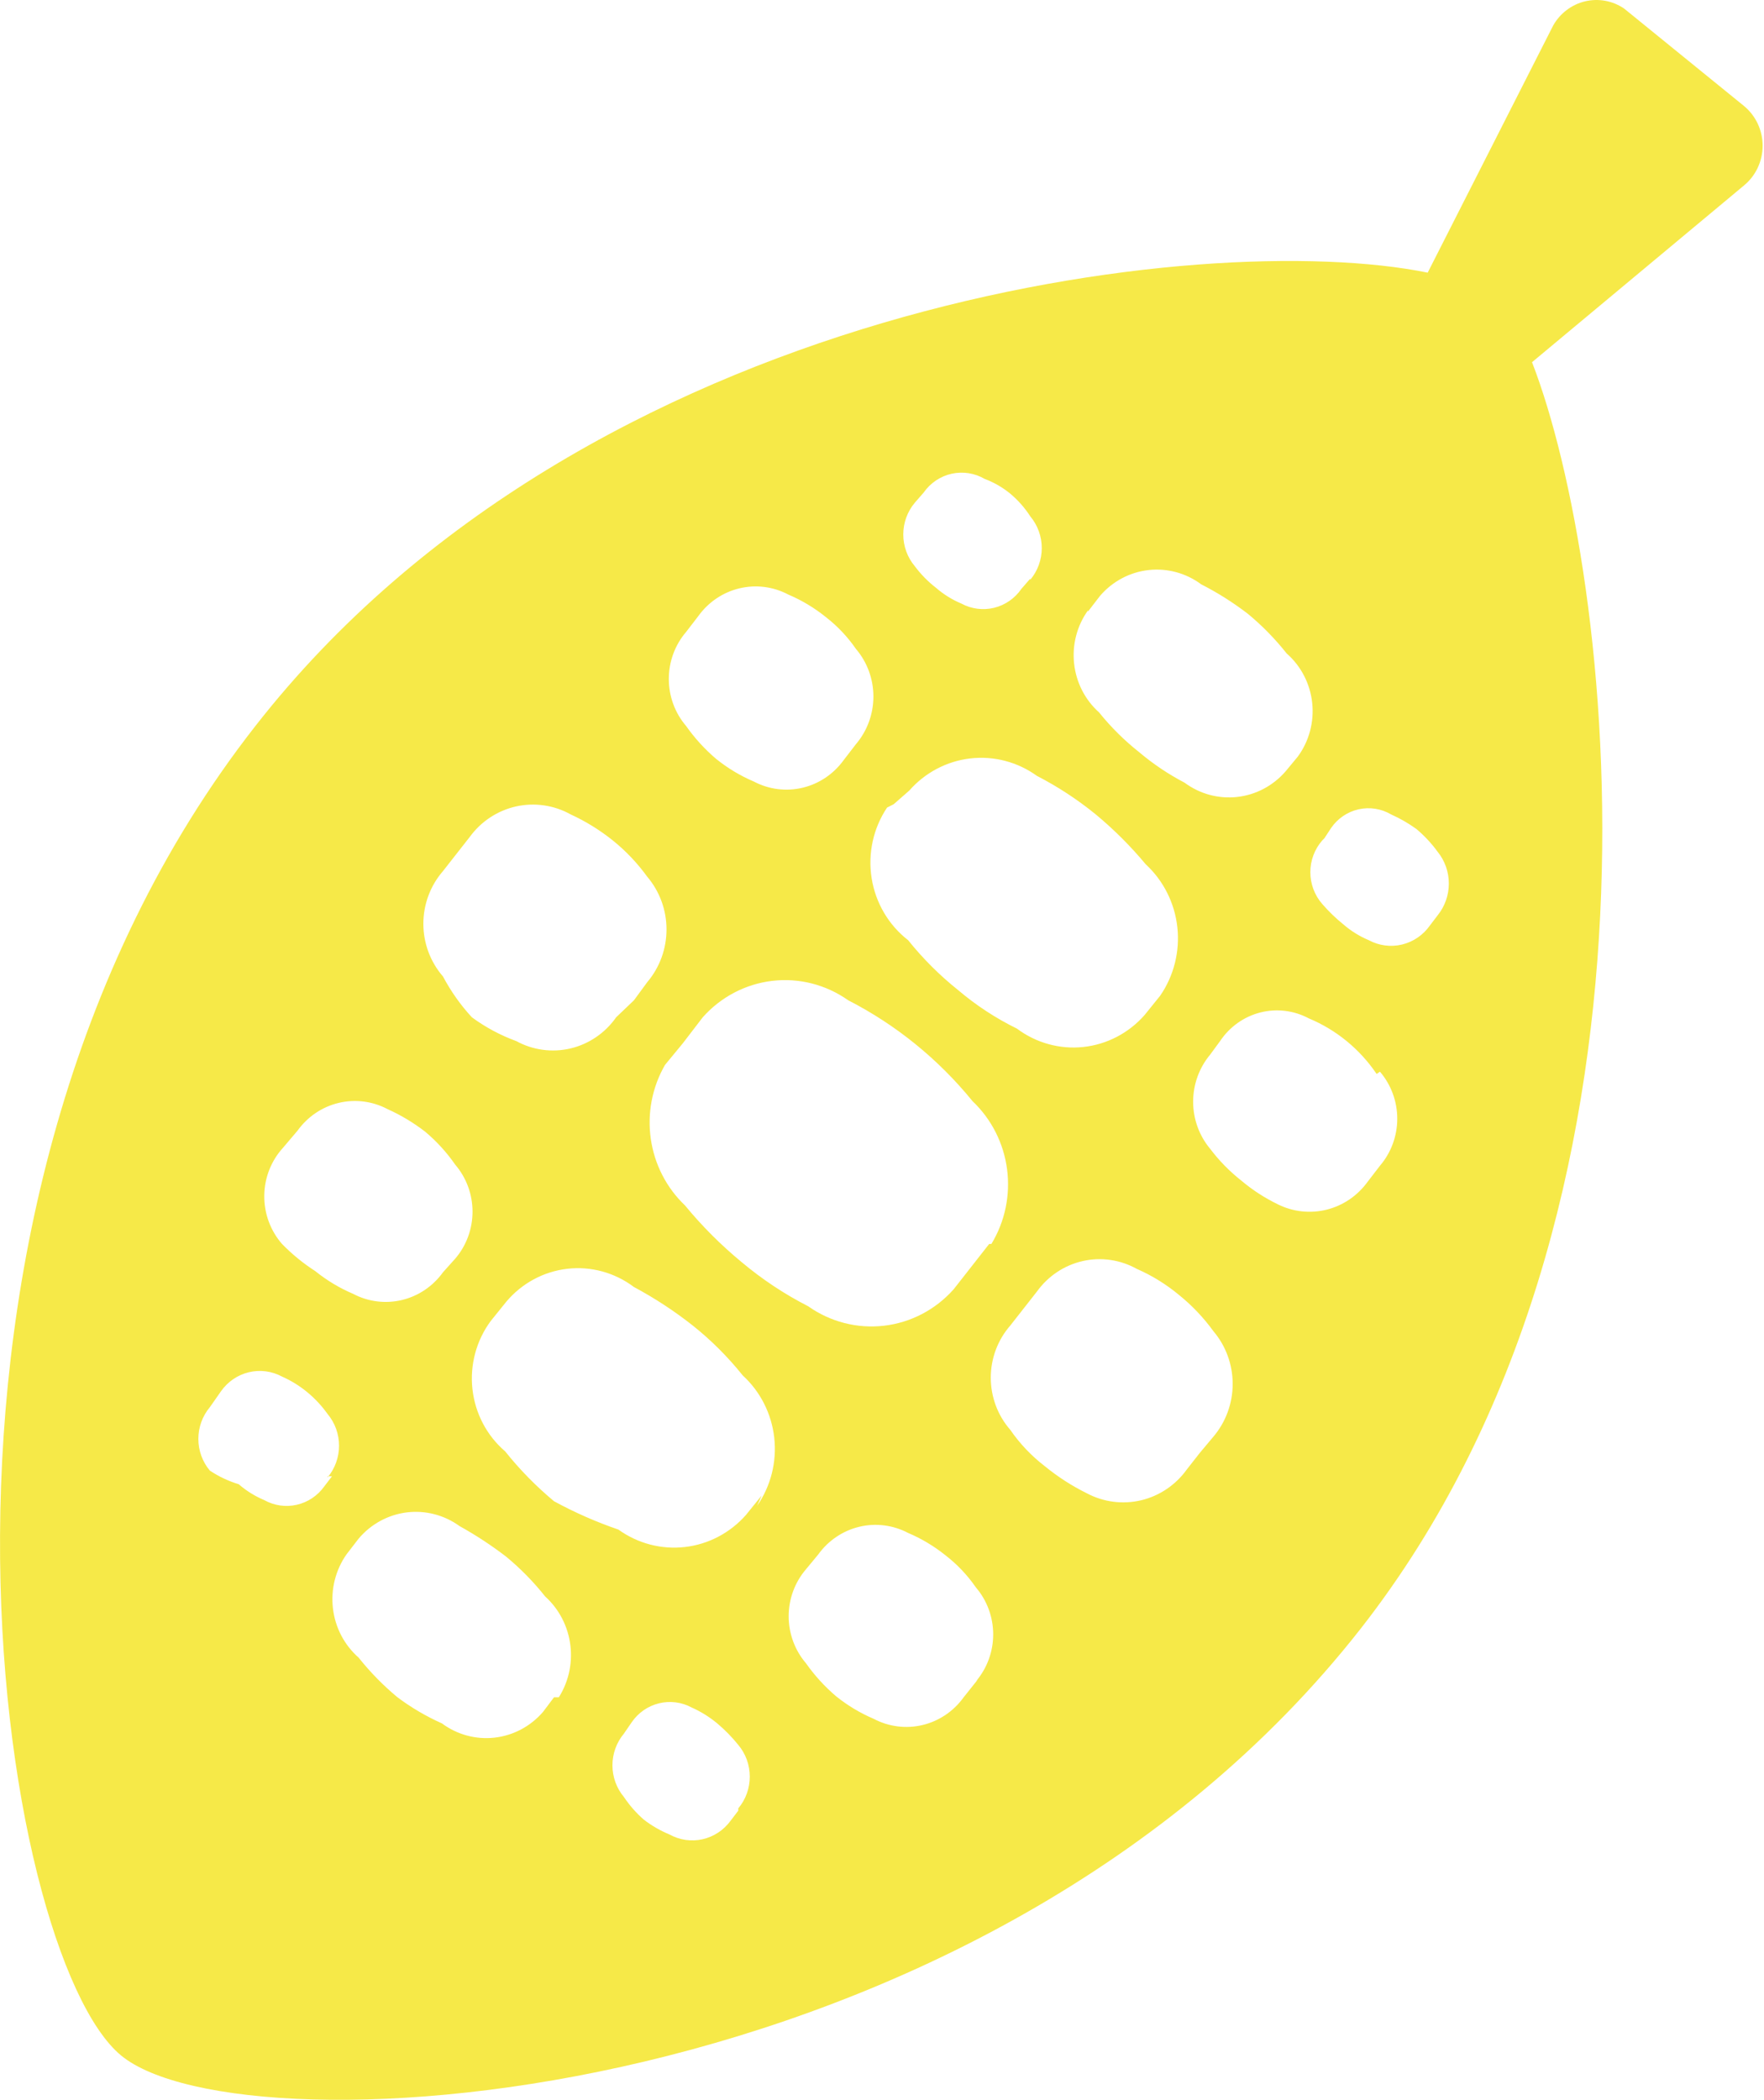 <?xml version="1.0" encoding="UTF-8"?> <svg xmlns="http://www.w3.org/2000/svg" width="63" height="75" viewBox="0 0 63 75" fill="none"><path d="M54.715 12.935L62.288 6.621C62.495 6.45 62.662 6.234 62.777 5.989C62.891 5.744 62.951 5.476 62.951 5.204C62.951 4.932 62.891 4.664 62.777 4.419C62.662 4.174 62.495 3.958 62.288 3.787L60.147 2.047L58.006 0.307C57.803 0.168 57.574 0.074 57.334 0.029C57.093 -0.015 56.846 -0.009 56.608 0.048C56.37 0.105 56.147 0.211 55.951 0.36C55.755 0.509 55.59 0.697 55.469 0.914L50.989 9.737C43.059 8.118 20.975 10.749 9.121 25.927C-4.439 43.25 -0.038 69.802 4.323 73.404C8.685 77.007 35.05 75.469 48.61 58.145C60.345 43.129 57.61 20.382 54.715 12.935ZM49.284 38.272C49.682 38.737 49.902 39.334 49.902 39.952C49.902 40.57 49.682 41.166 49.284 41.631L48.848 42.198C48.49 42.696 47.973 43.05 47.386 43.198C46.799 43.346 46.179 43.279 45.636 43.008C45.167 42.781 44.727 42.495 44.328 42.158C43.912 41.83 43.539 41.449 43.218 41.024C42.827 40.556 42.612 39.96 42.612 39.345C42.612 38.729 42.827 38.133 43.218 37.665L43.575 37.179C43.914 36.671 44.425 36.307 45.01 36.158C45.594 36.009 46.212 36.084 46.746 36.37C47.724 36.777 48.565 37.466 49.165 38.353L49.284 38.272ZM47.301 29.934L47.539 29.57C47.772 29.231 48.121 28.993 48.517 28.903C48.914 28.813 49.328 28.878 49.68 29.084C50.001 29.227 50.307 29.403 50.592 29.61C50.874 29.849 51.127 30.12 51.345 30.42C51.603 30.739 51.744 31.14 51.744 31.553C51.744 31.967 51.603 32.367 51.345 32.687L51.068 33.051C50.828 33.393 50.475 33.634 50.074 33.731C49.673 33.828 49.252 33.773 48.887 33.577C48.556 33.438 48.248 33.247 47.975 33.01C47.703 32.791 47.451 32.547 47.222 32.282C46.949 31.97 46.798 31.567 46.798 31.148C46.798 30.73 46.949 30.327 47.222 30.015L47.301 29.934ZM38.856 21.839L39.292 21.273C39.737 20.759 40.352 20.432 41.02 20.358C41.687 20.283 42.358 20.465 42.901 20.868C43.486 21.166 44.043 21.518 44.566 21.92C45.076 22.341 45.541 22.816 45.953 23.337C46.465 23.785 46.79 24.415 46.864 25.099C46.938 25.782 46.754 26.469 46.35 27.02L45.914 27.546C45.47 28.06 44.854 28.386 44.186 28.461C43.519 28.536 42.849 28.354 42.306 27.951C41.726 27.648 41.181 27.282 40.68 26.858C40.154 26.442 39.675 25.967 39.253 25.442C38.752 24.995 38.434 24.373 38.361 23.699C38.287 23.024 38.464 22.346 38.856 21.799V21.839ZM31.918 28.72L32.473 28.234C33.038 27.591 33.814 27.182 34.655 27.085C35.495 26.988 36.342 27.21 37.033 27.708C37.777 28.092 38.482 28.553 39.134 29.084C39.781 29.621 40.378 30.217 40.918 30.865C41.551 31.448 41.953 32.248 42.048 33.113C42.143 33.978 41.924 34.849 41.434 35.56L40.879 36.248C40.313 36.893 39.533 37.3 38.691 37.39C37.848 37.48 37.002 37.246 36.319 36.734C35.566 36.365 34.86 35.903 34.218 35.358C33.561 34.833 32.962 34.236 32.434 33.577C31.737 33.037 31.27 32.244 31.13 31.363C30.99 30.481 31.187 29.579 31.68 28.841L31.918 28.72ZM24.504 22.568L24.94 22.001C25.298 21.503 25.818 21.152 26.407 21.011C26.996 20.87 27.614 20.948 28.152 21.232C28.635 21.437 29.089 21.709 29.5 22.042C29.911 22.361 30.272 22.743 30.57 23.175C30.972 23.646 31.193 24.25 31.193 24.875C31.193 25.5 30.972 26.103 30.57 26.575L30.134 27.141C29.776 27.639 29.256 27.99 28.667 28.131C28.078 28.272 27.46 28.194 26.922 27.91C26.439 27.705 25.986 27.432 25.575 27.101C25.171 26.757 24.811 26.363 24.504 25.927C24.105 25.462 23.886 24.865 23.886 24.247C23.886 23.63 24.105 23.033 24.504 22.568ZM15.821 31.108L16.297 30.501L16.773 29.894C17.177 29.337 17.765 28.949 18.428 28.8C19.091 28.652 19.785 28.752 20.381 29.084C20.918 29.331 21.424 29.644 21.887 30.015C22.352 30.389 22.765 30.825 23.116 31.31C23.56 31.833 23.804 32.501 23.804 33.192C23.804 33.884 23.56 34.552 23.116 35.075L22.641 35.722L22.006 36.329C21.614 36.889 21.036 37.284 20.379 37.441C19.722 37.597 19.032 37.504 18.438 37.179C17.873 36.973 17.339 36.687 16.852 36.329C16.448 35.891 16.102 35.401 15.821 34.872C15.37 34.353 15.12 33.684 15.12 32.99C15.12 32.296 15.37 31.627 15.821 31.108ZM10.112 40.984L10.627 40.377C10.985 39.879 11.505 39.528 12.094 39.387C12.683 39.246 13.302 39.324 13.839 39.608C14.318 39.823 14.77 40.095 15.187 40.417C15.593 40.758 15.953 41.153 16.257 41.591C16.656 42.056 16.876 42.653 16.876 43.271C16.876 43.889 16.656 44.486 16.257 44.95L15.821 45.436C15.463 45.934 14.943 46.285 14.355 46.426C13.766 46.567 13.147 46.489 12.61 46.205C12.126 45.999 11.673 45.727 11.262 45.396C10.831 45.118 10.432 44.793 10.072 44.424C9.657 43.949 9.431 43.333 9.438 42.696C9.445 42.059 9.686 41.449 10.112 40.984ZM11.698 52.722H11.856L11.579 53.086C11.34 53.418 10.992 53.65 10.598 53.739C10.204 53.829 9.792 53.769 9.438 53.572C9.107 53.433 8.799 53.242 8.526 53.005C8.161 52.894 7.814 52.731 7.495 52.519C7.23 52.204 7.084 51.802 7.084 51.386C7.084 50.97 7.23 50.568 7.495 50.253L7.892 49.686C8.132 49.344 8.485 49.102 8.885 49.006C9.286 48.909 9.708 48.964 10.072 49.16C10.4 49.306 10.707 49.496 10.984 49.726C11.254 49.95 11.494 50.208 11.698 50.495C11.963 50.811 12.109 51.213 12.109 51.629C12.109 52.044 11.963 52.447 11.698 52.762V52.722ZM36.795 20.665L36.478 21.03C36.245 21.369 35.899 21.609 35.504 21.706C35.11 21.802 34.695 21.749 34.337 21.556C34.005 21.417 33.698 21.226 33.425 20.989C33.141 20.769 32.888 20.51 32.671 20.22C32.406 19.905 32.26 19.503 32.26 19.087C32.26 18.671 32.406 18.269 32.671 17.954L32.989 17.589C33.229 17.247 33.585 17.008 33.987 16.918C34.39 16.829 34.811 16.895 35.169 17.104C35.499 17.227 35.807 17.405 36.081 17.63C36.358 17.861 36.598 18.134 36.795 18.439C37.06 18.755 37.206 19.157 37.206 19.573C37.206 19.988 37.06 20.39 36.795 20.706V20.665ZM20.024 60.614H19.786L19.39 61.14C18.945 61.654 18.329 61.98 17.662 62.055C16.995 62.13 16.324 61.948 15.781 61.545C15.221 61.295 14.689 60.983 14.196 60.614C13.687 60.192 13.222 59.717 12.808 59.197C12.299 58.75 11.971 58.124 11.891 57.442C11.81 56.761 11.982 56.073 12.372 55.514L12.808 54.948C13.247 54.428 13.86 54.094 14.527 54.011C15.195 53.929 15.868 54.104 16.416 54.502C16.997 54.824 17.553 55.189 18.081 55.595C18.591 56.017 19.056 56.491 19.469 57.012C19.971 57.465 20.292 58.09 20.372 58.769C20.453 59.448 20.287 60.133 19.905 60.695L20.024 60.614ZM27.2 53.41L26.645 54.098C26.08 54.741 25.304 55.15 24.463 55.247C23.623 55.344 22.776 55.122 22.085 54.624C21.293 54.353 20.523 54.014 19.786 53.612C19.147 53.08 18.562 52.483 18.041 51.831C17.387 51.271 16.969 50.475 16.873 49.609C16.777 48.743 17.011 47.872 17.526 47.176L18.081 46.488C18.636 45.829 19.414 45.408 20.26 45.311C21.105 45.213 21.956 45.446 22.641 45.962C23.379 46.357 24.082 46.817 24.742 47.338C25.4 47.862 25.998 48.46 26.526 49.119C27.156 49.696 27.557 50.488 27.652 51.346C27.747 52.205 27.53 53.069 27.041 53.774L27.2 53.41ZM35.328 44.424L34.693 45.234L34.059 46.043C33.413 46.77 32.53 47.233 31.574 47.344C30.619 47.456 29.656 47.209 28.865 46.65C28.017 46.217 27.219 45.687 26.486 45.072C25.75 44.465 25.073 43.788 24.464 43.048C23.803 42.42 23.372 41.58 23.242 40.667C23.112 39.754 23.292 38.824 23.751 38.029L24.385 37.26L25.099 36.329C25.745 35.602 26.628 35.14 27.584 35.028C28.539 34.916 29.502 35.163 30.293 35.722C32.001 36.597 33.512 37.824 34.733 39.324C35.407 39.963 35.843 40.821 35.966 41.751C36.089 42.681 35.892 43.626 35.407 44.424H35.328ZM26.367 64.662L26.09 65.026C25.844 65.361 25.489 65.594 25.088 65.684C24.688 65.773 24.269 65.712 23.909 65.512C23.584 65.378 23.277 65.201 22.997 64.986C22.725 64.75 22.485 64.477 22.284 64.176C22.019 63.86 21.873 63.458 21.873 63.043C21.873 62.627 22.019 62.225 22.284 61.909L22.561 61.505C22.794 61.166 23.14 60.925 23.534 60.829C23.929 60.732 24.344 60.785 24.702 60.978C25.03 61.124 25.337 61.315 25.614 61.545C25.889 61.776 26.141 62.033 26.367 62.314C26.633 62.63 26.778 63.032 26.778 63.447C26.778 63.863 26.633 64.265 26.367 64.581V64.662ZM34.931 59.967L34.416 60.614C34.058 61.112 33.538 61.463 32.949 61.604C32.361 61.745 31.742 61.667 31.204 61.383C30.721 61.177 30.267 60.905 29.856 60.574C29.453 60.23 29.093 59.836 28.786 59.4C28.387 58.935 28.167 58.338 28.167 57.72C28.167 57.102 28.387 56.505 28.786 56.041L29.222 55.514C29.58 55.017 30.1 54.665 30.689 54.524C31.277 54.383 31.896 54.462 32.434 54.745C32.917 54.95 33.371 55.223 33.782 55.555C34.193 55.874 34.554 56.257 34.852 56.688C35.251 57.153 35.471 57.75 35.471 58.368C35.471 58.986 35.251 59.583 34.852 60.047L34.931 59.967ZM42.861 51.872L42.385 52.479C41.988 53.032 41.409 53.422 40.755 53.578C40.1 53.733 39.413 53.645 38.817 53.329C38.28 53.064 37.775 52.738 37.31 52.357C36.837 51.993 36.422 51.556 36.081 51.062C35.633 50.55 35.385 49.887 35.385 49.2C35.385 48.513 35.633 47.85 36.081 47.338L36.557 46.731L37.033 46.124C37.431 45.571 38.011 45.184 38.668 45.035C39.324 44.886 40.011 44.986 40.601 45.315C41.143 45.552 41.65 45.865 42.108 46.246C42.572 46.62 42.985 47.055 43.337 47.541C43.78 48.063 44.024 48.731 44.024 49.423C44.024 50.114 43.78 50.782 43.337 51.305L42.861 51.872Z" fill="#F6E948"></path></svg> 